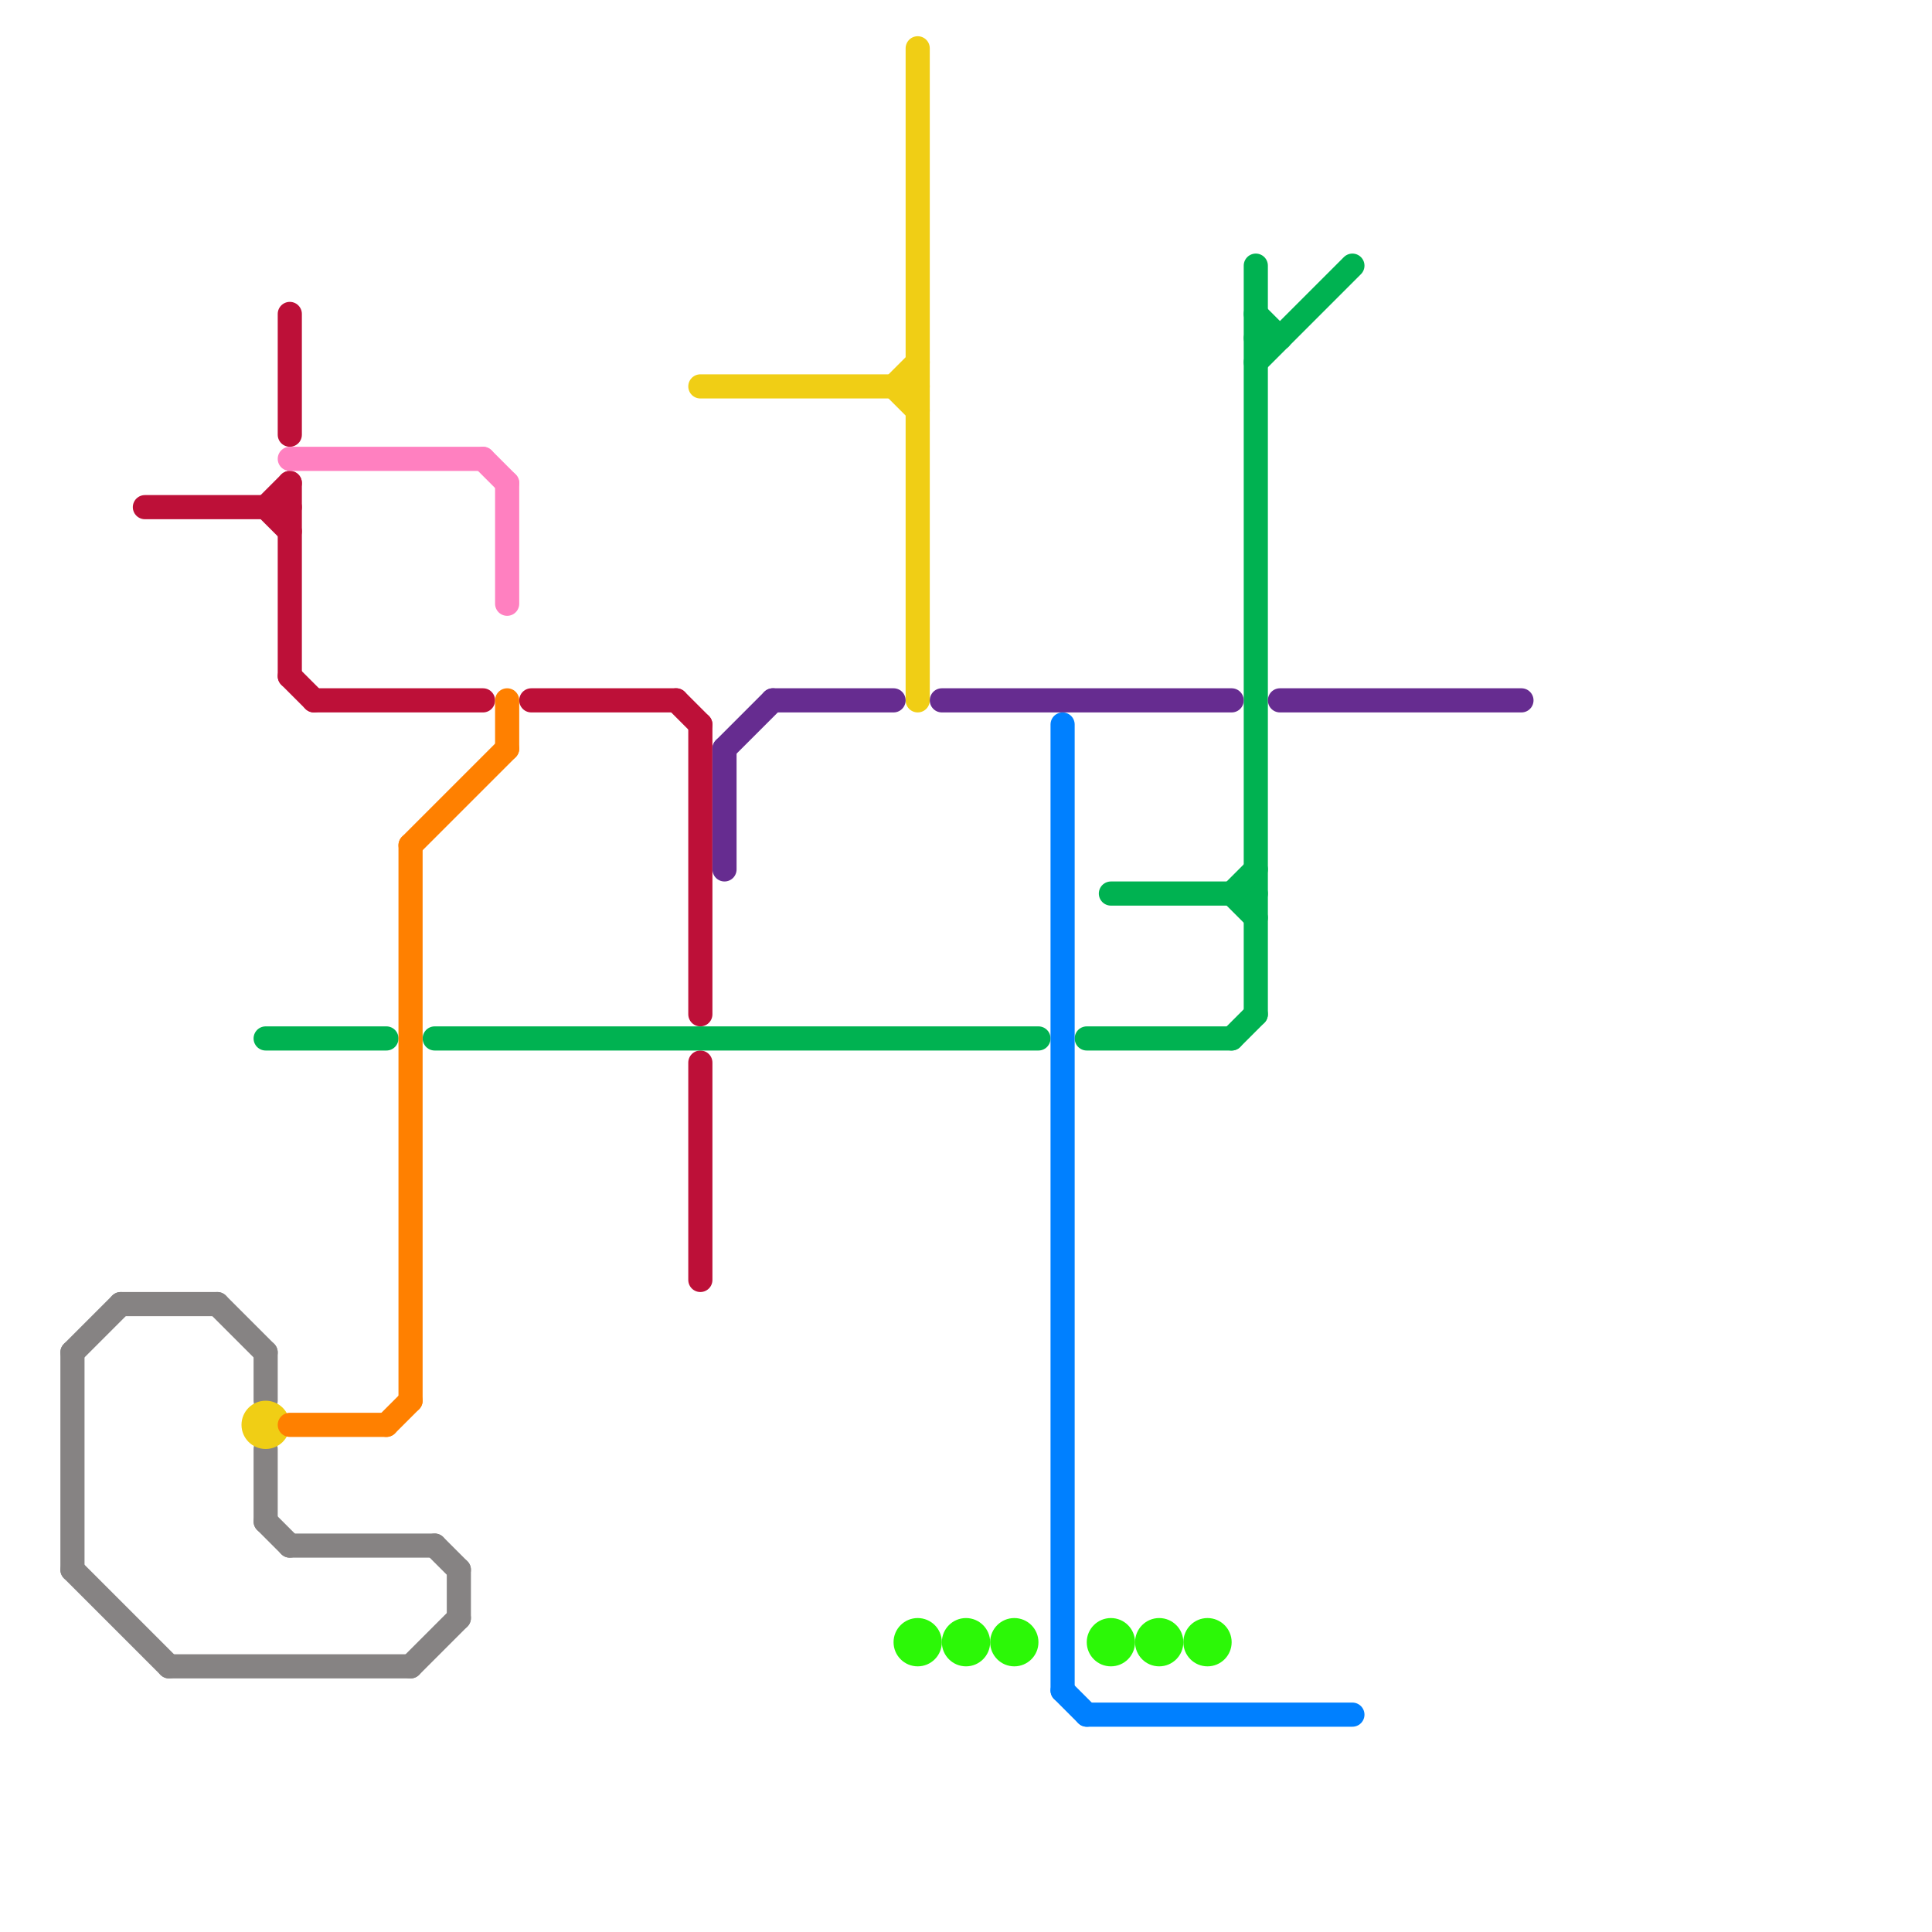 
<svg version="1.1" xmlns="http://www.w3.org/2000/svg" viewBox="0 0 80 80">
<style>text { font: 1px Helvetica; font-weight: 600; white-space: pre; dominant-baseline: central; } line { stroke-width: 1; fill: none; stroke-linecap: round; stroke-linejoin: round; } .c0 { stroke: #bd1038 } .c1 { stroke: #868383 } .c2 { stroke: #00b251 } .c3 { stroke: #f0ce15 } .c4 { stroke: #ff80c0 } .c5 { stroke: #ff8000 } .c6 { stroke: #662c90 } .c7 { stroke: #2cf807 } .c8 { stroke: #0080ff }</style><defs><g id="wm-xf"><circle r="1.2" fill="#000"/><circle r="0.9" fill="#fff"/><circle r="0.6" fill="#000"/><circle r="0.3" fill="#fff"/></g><g id="wm"><circle r="0.6" fill="#000"/><circle r="0.3" fill="#fff"/></g></defs><line class="c0" x1="29" y1="30" x2="29" y2="42"/><line class="c0" x1="13" y1="29" x2="20" y2="29"/><line class="c0" x1="11" y1="21" x2="12" y2="20"/><line class="c0" x1="28" y1="29" x2="29" y2="30"/><line class="c0" x1="12" y1="28" x2="13" y2="29"/><line class="c0" x1="22" y1="29" x2="28" y2="29"/><line class="c0" x1="6" y1="21" x2="12" y2="21"/><line class="c0" x1="29" y1="44" x2="29" y2="53"/><line class="c0" x1="12" y1="20" x2="12" y2="28"/><line class="c0" x1="12" y1="13" x2="12" y2="18"/><line class="c0" x1="11" y1="21" x2="12" y2="22"/><line class="c1" x1="11" y1="56" x2="11" y2="58"/><line class="c1" x1="11" y1="60" x2="11" y2="63"/><line class="c1" x1="18" y1="64" x2="19" y2="65"/><line class="c1" x1="11" y1="63" x2="12" y2="64"/><line class="c1" x1="3" y1="56" x2="5" y2="54"/><line class="c1" x1="3" y1="56" x2="3" y2="65"/><line class="c1" x1="12" y1="64" x2="18" y2="64"/><line class="c1" x1="19" y1="65" x2="19" y2="67"/><line class="c1" x1="17" y1="69" x2="19" y2="67"/><line class="c1" x1="9" y1="54" x2="11" y2="56"/><line class="c1" x1="7" y1="69" x2="17" y2="69"/><line class="c1" x1="5" y1="54" x2="9" y2="54"/><line class="c1" x1="3" y1="65" x2="7" y2="69"/><line class="c2" x1="52" y1="13" x2="53" y2="14"/><line class="c2" x1="52" y1="14" x2="53" y2="14"/><line class="c2" x1="51" y1="37" x2="52" y2="38"/><line class="c2" x1="51" y1="43" x2="52" y2="42"/><line class="c2" x1="52" y1="15" x2="56" y2="11"/><line class="c2" x1="11" y1="43" x2="16" y2="43"/><line class="c2" x1="46" y1="37" x2="52" y2="37"/><line class="c2" x1="45" y1="43" x2="51" y2="43"/><line class="c2" x1="52" y1="11" x2="52" y2="42"/><line class="c2" x1="18" y1="43" x2="43" y2="43"/><line class="c2" x1="51" y1="37" x2="52" y2="36"/><line class="c3" x1="29" y1="16" x2="38" y2="16"/><line class="c3" x1="37" y1="16" x2="38" y2="15"/><line class="c3" x1="37" y1="16" x2="38" y2="17"/><line class="c3" x1="38" y1="2" x2="38" y2="29"/><circle cx="11" cy="59" r="1" fill="#f0ce15" /><line class="c4" x1="21" y1="20" x2="21" y2="25"/><line class="c4" x1="12" y1="19" x2="20" y2="19"/><line class="c4" x1="20" y1="19" x2="21" y2="20"/><line class="c5" x1="17" y1="35" x2="17" y2="58"/><line class="c5" x1="12" y1="59" x2="16" y2="59"/><line class="c5" x1="17" y1="35" x2="21" y2="31"/><line class="c5" x1="16" y1="59" x2="17" y2="58"/><line class="c5" x1="21" y1="29" x2="21" y2="31"/><line class="c6" x1="32" y1="29" x2="37" y2="29"/><line class="c6" x1="53" y1="29" x2="63" y2="29"/><line class="c6" x1="39" y1="29" x2="51" y2="29"/><line class="c6" x1="30" y1="31" x2="30" y2="36"/><line class="c6" x1="30" y1="31" x2="32" y2="29"/><circle cx="38" cy="68" r="1" fill="#2cf807" /><circle cx="50" cy="68" r="1" fill="#2cf807" /><circle cx="40" cy="68" r="1" fill="#2cf807" /><circle cx="46" cy="68" r="1" fill="#2cf807" /><circle cx="48" cy="68" r="1" fill="#2cf807" /><circle cx="42" cy="68" r="1" fill="#2cf807" /><line class="c8" x1="44" y1="30" x2="44" y2="70"/><line class="c8" x1="44" y1="70" x2="45" y2="71"/><line class="c8" x1="45" y1="71" x2="56" y2="71"/>
</svg>
